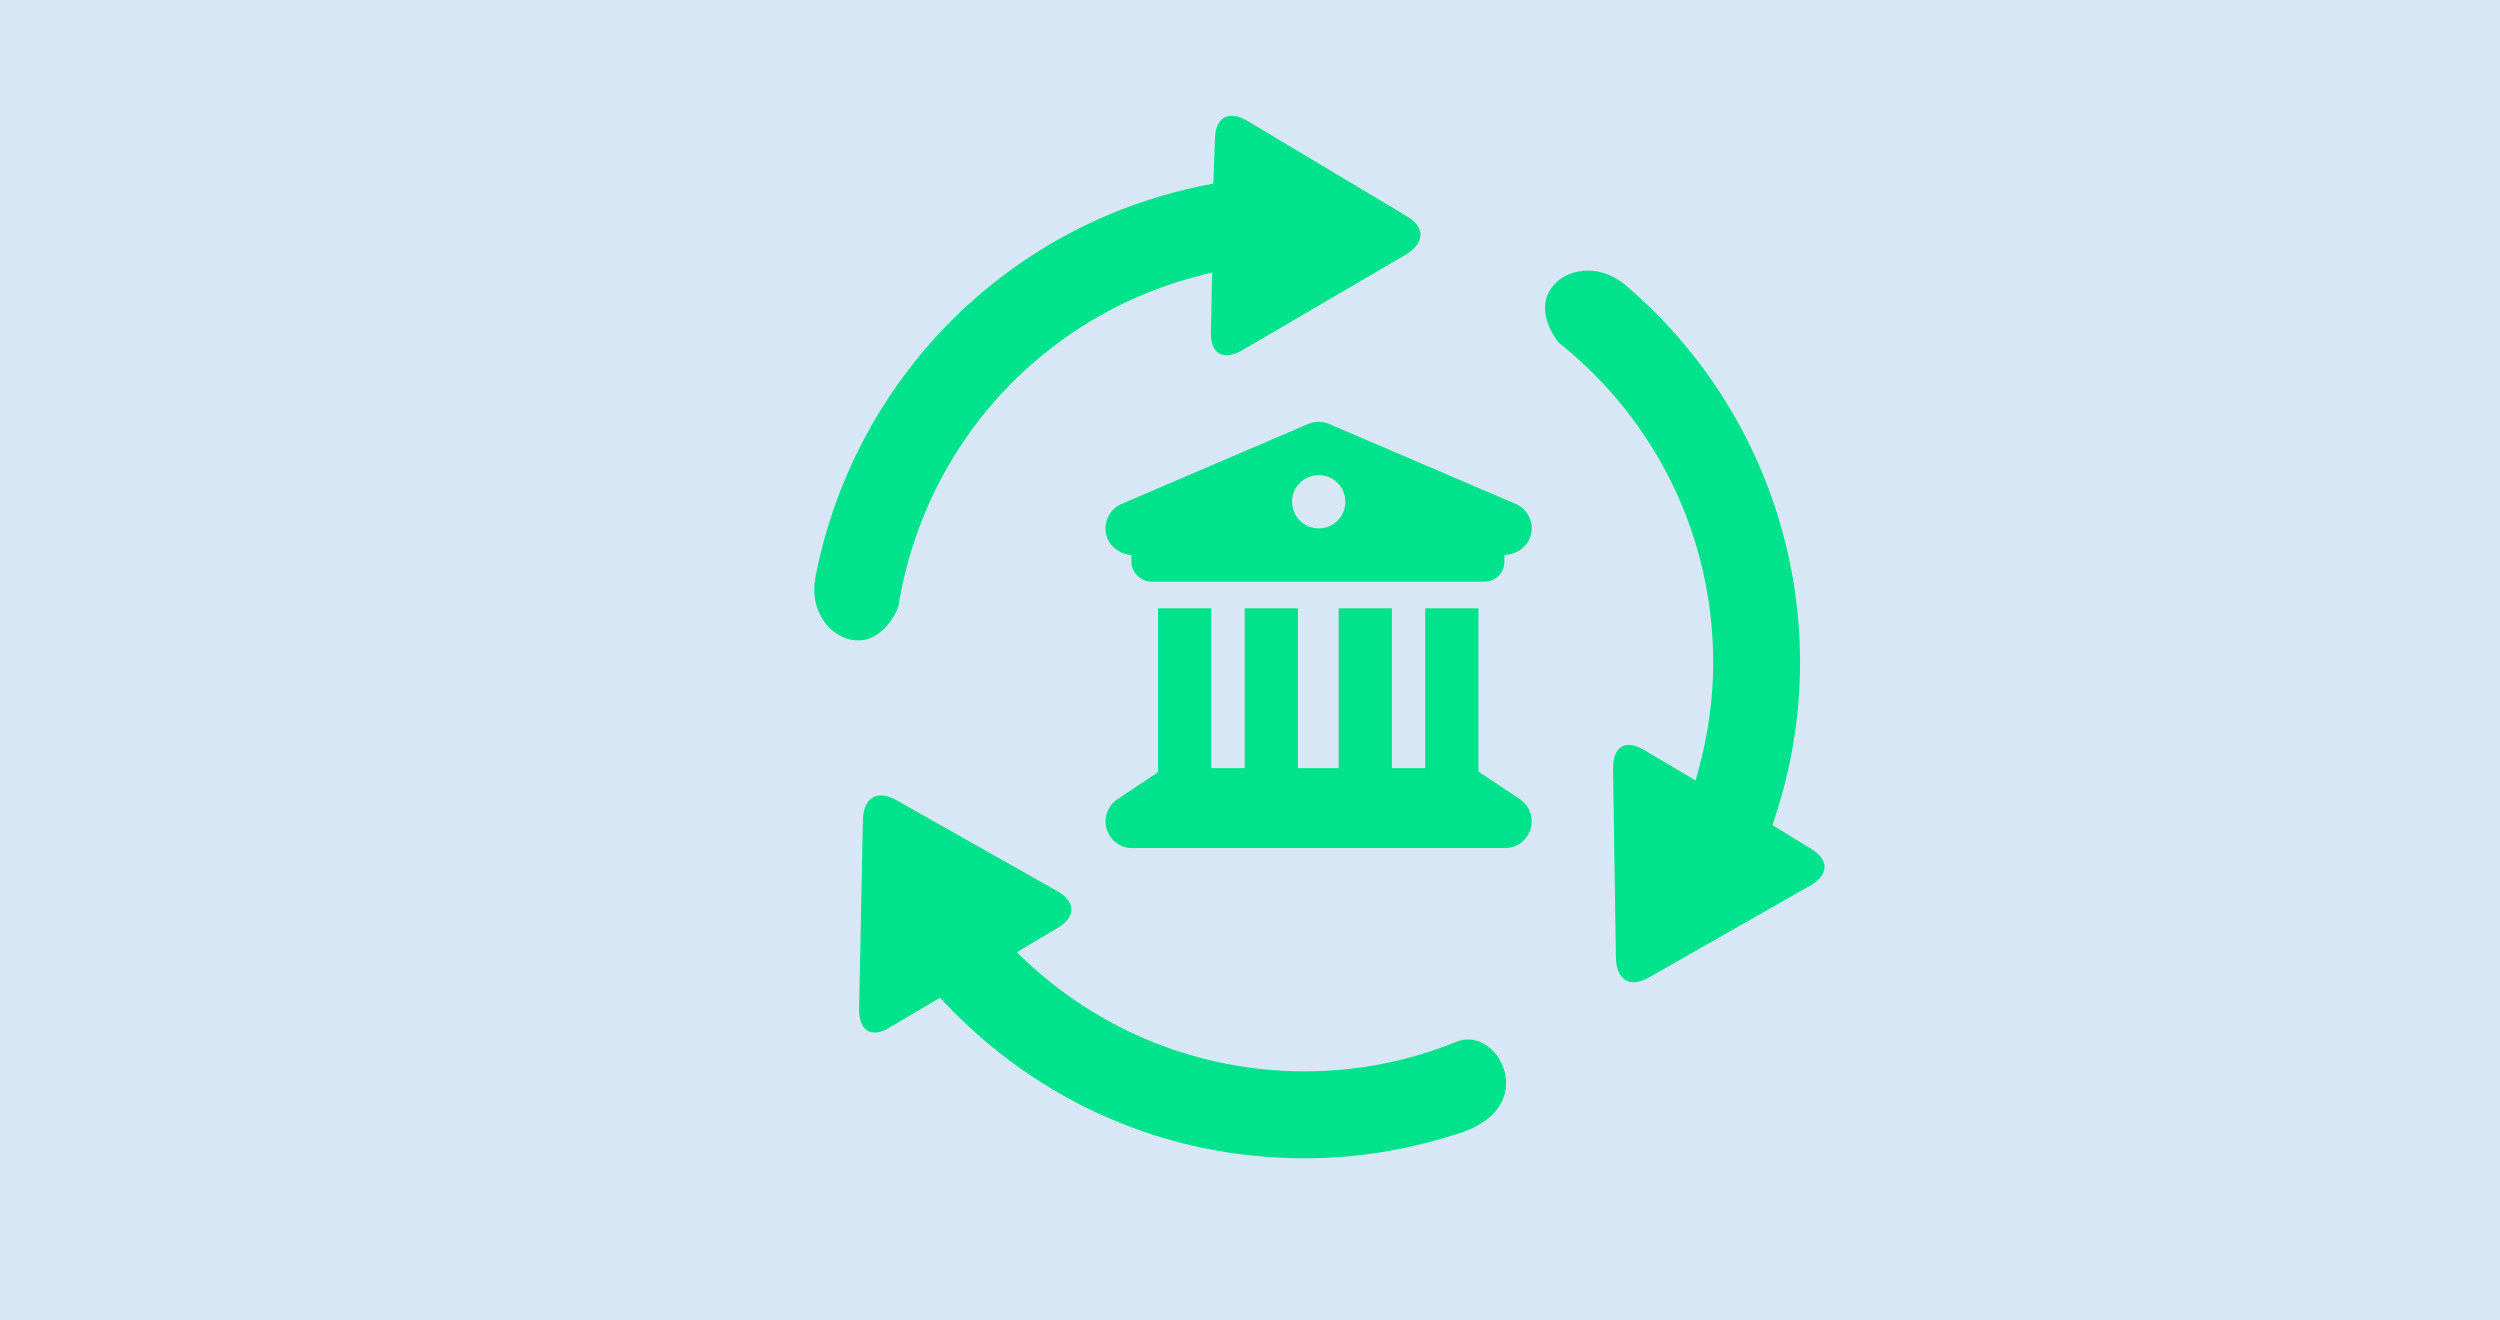 <?xml version="1.0" encoding="UTF-8"?>
<svg xmlns="http://www.w3.org/2000/svg" version="1.1" viewBox="0 0 500 264">
  <!-- Generator: Adobe Illustrator 30.0.0, SVG Export Plug-In . SVG Version: 2.1.1 Build 123)  -->
  <defs>
    <style>
      .st0 {
        fill: #adcde0;
      }

      .st1 {
        opacity: .3;
      }

      .st1, .st2 {
        fill: #fcdd41;
      }

      .st3 {
        fill: #afa9ac;
      }

      .st4 {
        fill: #0f343d;
      }

      .st5 {
        fill: #f0b644;
      }

      .st6 {
        fill: #f6d4c0;
      }

      .st7 {
        fill: #d7e7f5;
      }

      .st8 {
        fill: #ccc;
      }

      .st9 {
        fill: #f4ca44;
      }

      .st10 {
        fill: #bcc1b5;
      }

      .st11 {
        fill: #00e38c;
      }

      .st12 {
        fill: #eea443;
      }

      .st13 {
        fill: #fff;
      }

      .st14 {
        fill: #032a36;
      }

      .st15 {
        fill: #223454;
      }

      .st16 {
        fill: #314572;
      }

      .st17 {
        opacity: .3;
      }

      .st18 {
        fill: #ea9403;
      }

      .st19 {
        fill: #f2f2f2;
      }

      .st20 {
        fill: #d6d5d8;
      }

      .st21 {
        fill: #e69200;
      }

      .st22 {
        fill: #284c7d;
      }

      .st23 {
        fill: #c7d0dd;
      }

      .st24 {
        fill: #ffd237;
      }

      .st25 {
        fill: #191919;
      }

      .st26 {
        display: none;
      }

      .st27 {
        fill: #f7ddce;
      }
    </style>
  </defs>
  <g id="Ebene_3">
    <rect class="st7" width="500" height="264"/>
  </g>
  <g id="Ebene_4">
    <path class="st11" d="M261.64,84.8c1.33-.57,2.86-.57,4.19,0l37.29,15.98c2.33,1,3.63,3.5,3.11,5.96-.5,2.48-2.68,4.11-5.36,4.26v1.33c0,2.21-1.63,4-4,4h-66.59c-2.06,0-4-1.78-4-4v-1.33c-2.38-.15-4.56-1.78-5.07-4.26-.51-2.46.8-4.96,3.12-5.96l37.29-15.98ZM263.74,105.68c2.95,0,5.33-2.38,5.33-5.33s-2.38-5.33-5.33-5.33-5.33,2.39-5.33,5.33,2.38,5.33,5.33,5.33ZM242.28,153.62h6.66v-31.96h10.65v31.96h8.14v-31.96h10.65v31.96h6.66v-31.96h10.65v32.68c.1.05.2-.03.3.18l7.99,5.33c1.95,1.3,2.81,3.73,2.13,5.98s-2.75,3.78-5.09,3.78h-74.73c-2.2,0-4.27-1.53-4.95-3.78-.68-2.25.19-4.68,2.14-5.98l7.99-5.33c.09-.22.19-.13.14-.18v-32.68h10.65v31.96Z"/>
    <g>
      <path class="st11" d="M177.93,205.49l10.07-5.95.75.8c19,20.19,44.62,31.32,72.13,31.32,10.01,0,19.98-1.55,29.64-4.6l.06-.02c5.85-1.56,9.55-4.61,10.44-8.58.71-3.16-.52-6.72-3.04-8.86-2.02-1.7-4.48-2.15-6.75-1.22h0c-9.67,3.91-19.88,5.89-30.34,5.89-20.98,0-40.95-8.02-56.24-22.58l-1.3-1.24,8.15-4.85c1.81-1.06,2.79-2.38,2.78-3.72-.01-1.34-1.02-2.64-2.84-3.66l-32.19-18.2c-1.81-1.02-3.48-1.21-4.68-.52-1.24.7-1.94,2.28-1.99,4.45l-.76,37.85c-.04,2.11.58,3.7,1.69,4.35,1.09.64,2.67.41,4.44-.64Z"/>
      <path class="st11" d="M325.16,196.05c1.17.67,2.79.48,4.57-.53l32.34-18.42c1.82-1.03,2.83-2.34,2.84-3.68.01-1.33-.97-2.65-2.76-3.7l-7.66-4.7.34-1.03c3.44-10.27,5.18-20.86,5.18-31.48,0-28.89-12.58-56.28-34.51-75.14-5.03-4.53-11.06-3.85-14.21-.91-3.8,3.55-2.29,8.52.42,12.04,19.66,15.64,30.93,38.98,30.93,64.04,0,7.17-1.02,14.51-3.04,21.83l-.48,1.72-10.37-6.14c-1.09-.64-2.1-.97-2.98-.97-.53,0-1.01.12-1.43.36-1.14.66-1.77,2.28-1.73,4.44l.57,37.76c.04,2.17.76,3.82,1.98,4.51Z"/>
      <path class="st11" d="M284.11,46.99c0-1.35-.96-2.67-2.71-3.72l-31.94-19.1c-1.79-1.07-3.43-1.31-4.6-.66-1.16.64-1.83,2.15-1.87,4.23l-.32,8.98-1.07.21c-10.63,2.06-20.71,5.75-29.96,10.97-25.15,14.21-42.81,38.63-48.45,67-1.47,6.61,2.09,11.53,6.19,12.82,4.95,1.56,8.54-2.2,10.27-6.29,3.95-24.81,18.73-46.1,40.55-58.42,6.24-3.53,13.14-6.25,20.5-8.08l1.73-.43-.25,12.05c-.02,1.26.19,2.3.62,3.07.26.46.6.82,1.01,1.06,1.14.66,2.85.42,4.72-.68l32.6-19.06c1.87-1.1,2.95-2.54,2.96-3.94Z"/>
    </g>
  </g>
  <g id="Ebene_1">
    <path class="st7" d="M-257.26,224.45c22.92,42.28,15.8,172.87-105.4,175.82-34.77.84-76.62-27.61-104.62-17.87-28,9.75-38.84,38.29-93.63,34.77-54.79-3.51-71.81-48.23-63.62-83.58,8.19-35.35-24.16-43.07-24.58-72.47-.39-26.89,39.37-36.83,55.92-59.59,16.55-22.77,20.04-64.39,61.92-68.98,46.66-5.12,50.21,49.63,112.03,35.35,68.32-15.78,133.06,3.22,161.96,56.55h.02Z"/>
    <g>
      <rect class="st16" x="-479.8" y="147.76" width="129.3" height="214.05" rx="-110.6" ry="-110.6" transform="translate(-2.46 -3.97) rotate(-.55)"/>
      <rect class="st5" x="-471.82" y="161.74" width="111.83" height="28.83" rx="-124.08" ry="-124.08" transform="translate(-1.71 -3.98) rotate(-.55)"/>
      <rect class="st5" x="-471.45" y="211.06" width="29.57" height="7.86" rx="-206.16" ry="-206.16" transform="translate(-2.08 -4.37) rotate(-.55)"/>
      <rect class="st10" x="-471.23" y="228.43" width="25.41" height="19.02" rx="-210.21" ry="-210.21" transform="translate(-2.31 -4.39) rotate(-.55)"/>
      <rect class="st19" x="-471.25" y="226.92" width="25.41" height="19.02" rx="-210.21" ry="-210.21" transform="translate(-2.29 -4.39) rotate(-.55)"/>
      <rect class="st10" x="-442.27" y="228.15" width="25.41" height="19.02" rx="-195.72" ry="-195.72" transform="translate(-2.3 -4.11) rotate(-.55)"/>
      <rect class="st19" x="-442.28" y="226.64" width="25.41" height="19.02" rx="-195.73" ry="-195.73" transform="translate(-2.29 -4.11) rotate(-.55)"/>
      <rect class="st10" x="-413.78" y="227.87" width="25.41" height="19.02" rx="-181.48" ry="-181.48" transform="translate(-2.3 -3.84) rotate(-.55)"/>
      <rect class="st19" x="-413.79" y="226.36" width="25.41" height="19.02" rx="-181.48" ry="-181.48" transform="translate(-2.28 -3.84) rotate(-.55)"/>
      <rect class="st10" x="-384.81" y="227.6" width="25.41" height="19.02" rx="-166.99" ry="-166.99" transform="translate(-2.29 -3.56) rotate(-.55)"/>
      <rect class="st19" x="-384.83" y="226.09" width="25.41" height="19.02" rx="-167.01" ry="-167.01" transform="translate(-2.28 -3.56) rotate(-.55)"/>
      <rect class="st10" x="-470.98" y="254.23" width="25.41" height="19.02" rx="-210.08" ry="-210.08" transform="translate(-2.55 -4.39) rotate(-.55)"/>
      <rect class="st19" x="-471" y="252.73" width="25.41" height="19.02" rx="-210.09" ry="-210.09" transform="translate(-2.54 -4.39) rotate(-.55)"/>
      <rect class="st10" x="-442.02" y="253.96" width="25.41" height="19.02" rx="-195.6" ry="-195.6" transform="translate(-2.55 -4.11) rotate(-.55)"/>
      <rect class="st19" x="-442.03" y="252.45" width="25.41" height="19.02" rx="-195.61" ry="-195.61" transform="translate(-2.53 -4.11) rotate(-.55)"/>
      <rect class="st10" x="-413.53" y="253.69" width="25.41" height="19.02" rx="-181.36" ry="-181.36" transform="translate(-2.54 -3.84) rotate(-.55)"/>
      <rect class="st19" x="-413.54" y="252.18" width="25.41" height="19.02" rx="-181.36" ry="-181.36" transform="translate(-2.53 -3.84) rotate(-.55)"/>
      <rect class="st10" x="-384.57" y="253.4" width="25.41" height="19.02" rx="-166.87" ry="-166.87" transform="translate(-2.54 -3.56) rotate(-.55)"/>
      <rect class="st19" x="-384.58" y="251.89" width="25.41" height="19.02" rx="-166.88" ry="-166.88" transform="translate(-2.53 -3.56) rotate(-.55)"/>
      <rect class="st10" x="-470.74" y="280.04" width="25.41" height="19.02" rx="-209.96" ry="-209.96" transform="translate(-2.8 -4.38) rotate(-.55)"/>
      <rect class="st19" x="-470.75" y="278.54" width="25.41" height="19.02" rx="-209.97" ry="-209.97" transform="translate(-2.79 -4.38) rotate(-.55)"/>
      <rect class="st10" x="-441.77" y="279.77" width="25.41" height="19.02" rx="-195.48" ry="-195.48" transform="translate(-2.8 -4.11) rotate(-.55)"/>
      <rect class="st19" x="-441.79" y="278.26" width="25.41" height="19.02" rx="-195.48" ry="-195.48" transform="translate(-2.78 -4.11) rotate(-.55)"/>
      <rect class="st10" x="-413.28" y="279.5" width="25.41" height="19.02" rx="-181.23" ry="-181.23" transform="translate(-2.79 -3.83) rotate(-.55)"/>
      <rect class="st19" x="-413.3" y="277.99" width="25.41" height="19.02" rx="-181.24" ry="-181.24" transform="translate(-2.78 -3.83) rotate(-.55)"/>
      <rect class="st10" x="-384.32" y="279.22" width="25.41" height="19.02" rx="-166.75" ry="-166.75" transform="translate(-2.79 -3.55) rotate(-.55)"/>
      <rect class="st19" x="-384.32" y="277.71" width="25.41" height="19.02" rx="-166.75" ry="-166.75" transform="translate(-2.77 -3.55) rotate(-.55)"/>
      <rect class="st10" x="-470.49" y="305.86" width="25.41" height="19.02" rx="-209.84" ry="-209.84" transform="translate(-3.05 -4.38) rotate(-.55)"/>
      <rect class="st19" x="-470.5" y="304.36" width="25.41" height="19.02" rx="-209.84" ry="-209.84" transform="translate(-3.03 -4.38) rotate(-.55)"/>
      <rect class="st10" x="-441.52" y="305.58" width="25.41" height="19.02" rx="-195.35" ry="-195.35" transform="translate(-3.04 -4.1) rotate(-.55)"/>
      <rect class="st19" x="-441.54" y="304.07" width="25.41" height="19.02" rx="-195.36" ry="-195.36" transform="translate(-3.03 -4.1) rotate(-.55)"/>
      <rect class="st10" x="-413.04" y="305.3" width="25.41" height="19.02" rx="-181.11" ry="-181.11" transform="translate(-3.04 -3.83) rotate(-.55)"/>
      <rect class="st19" x="-413.04" y="303.79" width="25.41" height="19.02" rx="-181.11" ry="-181.11" transform="translate(-3.03 -3.83) rotate(-.55)"/>
      <rect class="st10" x="-384.06" y="305.03" width="25.41" height="19.02" rx="-166.62" ry="-166.62" transform="translate(-3.04 -3.55) rotate(-.55)"/>
      <rect class="st19" x="-384.09" y="303.52" width="25.41" height="19.02" rx="-166.63" ry="-166.63" transform="translate(-3.02 -3.55) rotate(-.55)"/>
      <path class="st12" d="M-366.08,187.37l-98.89.95c-3.56.03-6.49-2.85-6.53-6.4l.03,3.1c.03,3.56,2.97,6.44,6.53,6.4l98.89-.95c3.56-.03,6.44-2.97,6.4-6.53l-.03-3.1c.03,3.56-2.85,6.49-6.4,6.53Z"/>
      <path d="M-461.24,232.47l6-.06v1.38l-3.66,6.99-2.07.02,3.66-6.78-3.92.04-.02-1.58h.01Z"/>
      <path d="M-429.59,240.62c-1.84.02-3.22-.92-3.24-2.39,0-1.02.45-1.62,1.33-2.04-.65-.39-1.07-.92-1.08-1.82,0-1.29,1.14-2.31,2.91-2.33,1.76-.02,2.94.98,2.95,2.27,0,.9-.4,1.44-1.04,1.84.85.43,1.35.96,1.36,1.96,0,1.56-1.35,2.48-3.19,2.49v.02ZM-429.65,233.56c-.75,0-1.19.46-1.18.99,0,.6.47,1.03,1.2,1.02.73,0,1.19-.44,1.18-1.04,0-.52-.45-.98-1.2-.98h0ZM-429.62,237.03c-.83,0-1.44.39-1.43,1.05,0,.6.55,1.04,1.45,1.03s1.44-.47,1.43-1.06c0-.65-.62-1.03-1.45-1.02Z"/>
      <path d="M-401.13,240.37c-1.21.01-2.04-.39-2.75-.96l.95-1.4c.61.48,1.13.7,1.83.7,1.02,0,1.56-.79,1.67-1.91-.4.35-.96.58-1.68.59-1.81.02-2.99-.97-3-2.67-.02-1.69,1.27-2.94,3.15-2.96,1.12-.01,1.78.26,2.41.88.6.59,1,1.49,1.02,3.14.03,2.71-1.23,4.57-3.6,4.59h0ZM-400.89,233.32c-.9,0-1.41.54-1.4,1.29,0,.75.56,1.26,1.46,1.25.9,0,1.42-.54,1.42-1.26s-.56-1.28-1.48-1.27h0Z"/>
      <path d="M-456.09,258.17l.05,5.11h1.12v1.48s-1.11,0-1.11,0l.02,1.81-1.75.02-.02-1.8-4.07.04-.31-1.29,4.52-5.34h1.55v-.03ZM-457.82,260.69l-2.19,2.62,2.21-.02-.02-2.59h0Z"/>
      <path d="M-432.22,258l5.12-.05.02,1.61-3.55.03-.08,1.44c.33-.09.63-.15,1.09-.15,1.64-.02,2.92.76,2.94,2.65.02,1.77-1.22,2.9-3.14,2.92-1.33,0-2.31-.45-3.13-1.22l1.09-1.33c.64.57,1.26.89,2,.89.86,0,1.39-.43,1.38-1.18,0-.73-.59-1.14-1.49-1.13-.52,0-1,.15-1.39.32l-1.07-.69.2-4.11h.01Z"/>
      <path d="M-398.96,259.87c-.55-.41-.99-.66-1.71-.65-1.04,0-1.55.85-1.66,1.94.41-.28.9-.54,1.72-.55,1.65-.02,2.94.89,2.95,2.64.02,1.71-1.34,2.91-3.15,2.92-1.08,0-1.82-.29-2.41-.87-.61-.6-1-1.49-1.02-3.16-.02-2.58,1.12-4.57,3.61-4.59,1.13,0,1.87.32,2.62.89l-.95,1.43h0ZM-400.94,262.14c-.9,0-1.42.51-1.42,1.23s.56,1.24,1.46,1.24,1.42-.53,1.42-1.25-.56-1.22-1.46-1.21h0Z"/>
      <path d="M-375.51,259.55l1.18-1.21,2.08,2.04,2.05-2.09,1.17,1.15-2.05,2.09,2.08,2.04-1.18,1.21-2.08-2.04-2.05,2.09-1.17-1.15,2.05-2.09-2.08-2.04Z"/>
      <path d="M-457.8,283.85h1.25l.08,8.38-1.81.02-.06-6.53-1.45.37-.4-1.5,2.39-.74h0Z"/>
      <path d="M-430.98,286.3l-1.3-1.02c.81-1.13,1.6-1.74,3.09-1.76,1.77-.02,2.88,1,2.89,2.56,0,1.39-.69,2.1-2.16,3.26l-1.35,1.06,3.63-.03.02,1.58-6.17.06v-1.45l2.74-2.3c1.03-.87,1.43-1.32,1.42-2.01,0-.7-.47-1.08-1.13-1.07-.64,0-1.08.37-1.69,1.14v-.02Z"/>
      <path d="M-403.21,284.96v-1.57l5.62-.05v1.38l-2.07,2.03c1.14.18,2.25.76,2.26,2.32.02,1.58-1.12,2.75-2.97,2.77-1.5,0-2.54-.57-3.26-1.41l1.25-1.21c.58.64,1.18.99,2.02.98.69,0,1.17-.4,1.17-1.03,0-.69-.59-1.07-1.64-1.06h-.76l-.3-1.16,1.97-2.02-3.27.03h-.02Z"/>
      <path d="M-373.56,288.62l-.02-1.74,3.67-.04.02,1.74-3.67.04Z"/>
      <path d="M-458.17,318.79c-2.23.02-3.71-1.83-3.73-4.26-.02-2.43,1.45-4.34,3.67-4.36,2.23-.02,3.71,1.83,3.73,4.26.02,2.43-1.45,4.33-3.67,4.36ZM-458.24,311.82c-1.11,0-1.8,1.12-1.78,2.66,0,1.54.75,2.66,1.86,2.65,1.11,0,1.8-1.14,1.78-2.66,0-1.52-.75-2.66-1.86-2.65Z"/>
      <path d="M-430.43,318.38l-.02-1.9,1.93-.02.02,1.9-1.93.02Z"/>
      <path d="M-401.58,310.95l1.69-.02.02,2.14,2.15-.02.02,1.64-2.15.02.02,2.14-1.69.02-.02-2.14-2.15.02-.02-1.64,2.15-.02-.02-2.14Z"/>
      <path d="M-369.21,311.24l.02,1.64-5.64.05-.02-1.64,5.64-.05ZM-369.18,314.33l.02,1.64-5.64.05-.02-1.64,5.64-.05Z"/>
      <path class="st13" d="M-379.54,171.53c0-1.48.45-2.62,1.34-3.43.84-.8,1.84-1.2,3.02-1.21,1.21,0,2.24.37,3.09,1.16.87.79,1.32,1.93,1.37,3.41l.07,7.07c-.01,1.47-.45,2.61-1.3,3.42-.84.8-1.86,1.21-3.07,1.24-1.17,0-2.19-.4-3.04-1.18-.91-.79-1.38-1.92-1.41-3.39l-.07-7.09h0ZM-372.94,171.61c-.06-1.61-.8-2.42-2.22-2.44-1.43.04-2.15.87-2.16,2.48l.07,6.81c.04,1.62.78,2.44,2.21,2.44,1.42-.03,2.14-.85,2.17-2.48l-.07-6.81Z"/>
      <path d="M-369.06,235.01v1.38l-7.18.07v-1.38l7.18-.07Z"/>
      <path d="M-373.64,233.56l-.02-1.9,1.93-.02.02,1.9-1.93.02Z"/>
      <path d="M-373.57,239.97l-.02-1.9,1.93-.02.02,1.9-1.93.02Z"/>
      <rect class="st14" x="-480.33" y="199.42" width="129.3" height="3" transform="translate(-2.31 -4.7) rotate(-.65)"/>
    </g>
    <ellipse class="st21" cx="-510.08" cy="390.83" rx="65.67" ry="12.55"/>
    <rect class="st21" x="-575.75" y="378.29" width="131.34" height="12.55"/>
    <ellipse class="st9" cx="-510.08" cy="378.29" rx="65.67" ry="12.55"/>
    <ellipse class="st18" cx="-510.08" cy="378.21" rx="52.54" ry="8.4"/>
    <ellipse class="st24" cx="-510.08" cy="378.71" rx="50.83" ry="7.46"/>
    <ellipse class="st21" cx="-517.96" cy="372.01" rx="65.67" ry="12.55"/>
    <rect class="st21" x="-583.63" y="359.46" width="131.34" height="12.55"/>
    <ellipse class="st9" cx="-517.96" cy="359.46" rx="65.67" ry="12.55"/>
    <ellipse class="st18" cx="-517.96" cy="359.39" rx="52.54" ry="8.4"/>
    <ellipse class="st24" cx="-517.96" cy="359.88" rx="50.83" ry="7.46"/>
    <ellipse class="st21" cx="-507.46" cy="358.7" rx="65.67" ry="12.55"/>
    <rect class="st21" x="-573.13" y="346.15" width="131.34" height="12.55"/>
    <ellipse class="st9" cx="-507.46" cy="346.15" rx="65.67" ry="12.55"/>
    <ellipse class="st18" cx="-507.46" cy="346.08" rx="52.54" ry="8.4"/>
    <ellipse class="st24" cx="-507.46" cy="346.57" rx="50.83" ry="7.46"/>
    <ellipse class="st21" cx="-517.96" cy="339.88" rx="65.67" ry="12.55"/>
    <rect class="st21" x="-583.63" y="327.33" width="131.34" height="12.55"/>
    <ellipse class="st9" cx="-517.96" cy="327.33" rx="65.67" ry="12.55"/>
    <ellipse class="st18" cx="-517.96" cy="327.26" rx="52.54" ry="8.4"/>
    <ellipse class="st24" cx="-517.96" cy="327.75" rx="50.83" ry="7.46"/>
    <ellipse class="st21" cx="-508.92" cy="324" rx="65.67" ry="12.55"/>
    <rect class="st21" x="-574.58" y="311.45" width="131.34" height="12.55"/>
    <ellipse class="st9" cx="-508.92" cy="311.45" rx="65.67" ry="12.55"/>
    <ellipse class="st18" cx="-508.92" cy="311.38" rx="52.54" ry="8.4"/>
    <ellipse class="st24" cx="-508.92" cy="311.87" rx="50.83" ry="7.46"/>
    <ellipse class="st21" cx="-512.59" cy="302.52" rx="65.67" ry="12.55"/>
    <rect class="st21" x="-578.26" y="289.97" width="131.34" height="12.55"/>
    <ellipse class="st9" cx="-512.59" cy="289.97" rx="65.67" ry="12.55"/>
    <ellipse class="st18" cx="-512.59" cy="289.9" rx="52.54" ry="8.4"/>
    <ellipse class="st24" cx="-512.59" cy="290.4" rx="50.83" ry="7.46"/>
    <ellipse class="st21" cx="-521.66" cy="284.56" rx="65.67" ry="12.55"/>
    <rect class="st21" x="-587.32" y="272.01" width="131.34" height="12.55"/>
    <ellipse class="st9" cx="-521.66" cy="272.01" rx="65.67" ry="12.55"/>
    <ellipse class="st18" cx="-521.66" cy="271.94" rx="52.54" ry="8.4"/>
    <ellipse class="st24" cx="-521.66" cy="272.43" rx="50.83" ry="7.46"/>
    <g class="st17">
      <path class="st2" d="M-452.41,339.35v-9c5.74-1.86,9.05-4.03,9.05-6.35v-12.55c0-1.93-2.28-3.75-6.35-5.39,1.73-1.12,2.67-2.31,2.67-3.54v-12.55c0-2.32-3.31-4.49-9.06-6.36v-11.61c0-6.93-29.4-12.55-65.67-12.55s-65.67,5.62-65.67,12.55v12.55c0,2.32,3.31,4.49,9.06,6.36v11.61c0,1.93,2.28,3.75,6.35,5.39-1.73,1.12-2.67,2.31-2.67,3.54v9.53c-5.74,1.86-9.05,4.03-9.05,6.35v12.55c0,2.51,3.87,4.84,10.5,6.8v5.98c-6.64,1.96-10.5,4.29-10.5,6.8v12.55c0,2.16,2.87,4.2,7.92,5.98-.01.1-.04.2-.04.3v12.55c0,6.93,29.4,12.55,65.67,12.55s65.67-5.62,65.67-12.55v-12.55c0-2.16-2.87-4.2-7.92-5.98,0-.1.04-.2.04-.3v-6.51c6.64-1.96,10.5-4.29,10.5-6.8v-12.55c0-2.51-3.87-4.84-10.5-6.8h0Z"/>
    </g>
    <ellipse class="st21" cx="-438.1" cy="409.03" rx="52.57" ry="10.04"/>
    <rect class="st21" x="-490.67" y="398.98" width="105.13" height="10.04"/>
    <ellipse class="st9" cx="-438.1" cy="398.98" rx="52.57" ry="10.04"/>
    <ellipse class="st18" cx="-438.1" cy="398.93" rx="42.06" ry="6.72"/>
    <ellipse class="st24" cx="-438.1" cy="399.32" rx="40.68" ry="5.97"/>
    <ellipse class="st21" cx="-444.41" cy="393.96" rx="52.57" ry="10.04"/>
    <rect class="st21" x="-496.98" y="383.92" width="105.13" height="10.04"/>
    <ellipse class="st9" cx="-444.41" cy="383.92" rx="52.57" ry="10.04"/>
    <ellipse class="st18" cx="-444.41" cy="383.86" rx="42.06" ry="6.72"/>
    <ellipse class="st24" cx="-444.41" cy="384.26" rx="40.68" ry="5.97"/>
    <ellipse class="st21" cx="-436.01" cy="383.31" rx="52.57" ry="10.04"/>
    <rect class="st21" x="-488.57" y="373.26" width="105.13" height="10.04"/>
    <ellipse class="st9" cx="-436.01" cy="373.26" rx="52.57" ry="10.04"/>
    <ellipse class="st18" cx="-436.01" cy="373.21" rx="42.06" ry="6.72"/>
    <ellipse class="st24" cx="-436.01" cy="373.6" rx="40.68" ry="5.97"/>
    <ellipse class="st21" cx="-444.41" cy="368.24" rx="52.57" ry="10.04"/>
    <rect class="st21" x="-496.98" y="358.2" width="105.13" height="10.04"/>
    <ellipse class="st9" cx="-444.41" cy="358.2" rx="52.57" ry="10.04"/>
    <ellipse class="st18" cx="-444.41" cy="358.14" rx="42.06" ry="6.72"/>
    <ellipse class="st24" cx="-444.41" cy="358.53" rx="40.68" ry="5.97"/>
    <ellipse class="st21" cx="-437.17" cy="355.53" rx="52.57" ry="10.04"/>
    <rect class="st21" x="-489.74" y="345.48" width="105.13" height="10.04"/>
    <ellipse class="st9" cx="-437.17" cy="345.48" rx="52.57" ry="10.04"/>
    <ellipse class="st18" cx="-437.17" cy="345.43" rx="42.06" ry="6.72"/>
    <ellipse class="st24" cx="-437.17" cy="345.82" rx="40.68" ry="5.97"/>
    <g class="st17">
      <path class="st2" d="M-392.15,366.19v-7.2c4.6-1.49,7.24-3.23,7.24-5.09v-10.04c0-5.55-23.53-10.04-52.57-10.04s-52.57,4.5-52.57,10.04v7.63c-4.6,1.49-7.24,3.23-7.24,5.09v10.04c0,2.01,3.1,3.88,8.41,5.45v4.78c-5.31,1.57-8.41,3.44-8.41,5.45v10.04c0,1.73,2.3,3.36,6.34,4.79,0,.08-.03.16-.03.24v10.04c0,5.55,23.53,10.04,52.57,10.04s52.57-4.5,52.57-10.04v-10.04c0-1.73-2.3-3.36-6.34-4.79,0-.08.03-.16.03-.24v-5.21c5.31-1.57,8.41-3.44,8.41-5.45v-10.04c0-2.01-3.1-3.88-8.41-5.45h0Z"/>
    </g>
    <g class="st17">
      <path class="st23" d="M-588.7,270.36c-3.3,3.67,13.72,17.74,97.6,12.87,36.53-2.12,34.7-8.05,26.24-12.86-7.94-4.51-29.17-11.48-59.57-10.73-29.17.72-57.8,3.52-64.27,10.72Z"/>
    </g>
    <path class="st15" d="M-560.61,231.03s25.32,3.32,35.9,2.95,29.41-.56,29.41-.56c0,0,3,9.99-1.25,13.69-4.25,3.7-29.69,14.41-47.37,6.84-17.68-7.58-18.31-21.64-16.7-22.92h0Z"/>
    <path class="st16" d="M-537.57,260.24s21.46-14.78,29.23-19.82c6.76-4.38,19.74-14.92,25.84-6.05,6.1,8.87-2.22,16.82-9.05,21.44-5.96,4.02-31.69,15.09-36.59,19.4-3.14.18-9.94-9.61-9.42-14.97h0Z"/>
    <path class="st15" d="M-523.82,262.05c-2-2.41-3.18-5.32-4.51-8.14-5.2,3.56-9.24,6.34-9.24,6.34-.52,5.36,6.28,15.15,9.42,14.97,1.9-1.68,6.95-4.37,12.76-7.28-3.2-1.36-6.17-3.16-8.44-5.89h.01Z"/>
    <path class="st27" d="M-550.32,265.05s-5.08,5.39-6.19,7.4,3.1,3.03,3.1,3.03c0,0,15.94-1.75,20.56-4.7,4.62-2.96-1.07-7.3-4.74-7.3s-9.95-.65-12.72,1.57h0Z"/>
    <path class="st27" d="M-524.63,266.89s7.02,5.36,14.41,5.91,10.16,1.66,10.16,1.66c0,0-4.25-9.61-9.05-12.38s-14.04-4.07-15.52-2.96-1.11,4.25,0,7.76h0Z"/>
    <path class="st25" d="M-513.36,261.21s-2.02,10.51-.04,11.24c6.13,2.26,18.64,5.53,18.64,2.94s-2.03-9.98-10.53-13.67c-8.5-3.7-8.07-.51-8.07-.51h0Z"/>
    <path class="st25" d="M-556.69,264.56c-6.1,3.7-9.15,8.72-7.67,10.75s18.51-.79,21.92-1.53c2.66-.58-3.44-8.08-4.18-9.55,2.48-.95-3.97-3.36-10.07.33Z"/>
    <path class="st16" d="M-520.56,258.02s-11.09-7.69-22.43-14.59c-7.37-4.48-19.89-17.2-25.61-14.98-5.73,2.22-9.05,8.97-7.21,14.65,1.85,5.68,18.41,15.97,26.66,19.79,10.12,4.69,22.51,6.89,25.65,9.29,3.14,2.4,6.42-12.69,2.94-14.17h0Z"/>
    <path class="st11" d="M-502.99,189.92s-10.99-8.12-24.32-8.12-27.14,8.12-27.14,8.12c0,0-6.5,11.92-8.67,31.96s66.9,15.98,70.96,0-10.83-31.96-10.83-31.96ZM-549.84,221.6v-11.37l4.87,11.37h-4.87ZM-506.24,221.6h-4.87l4.87-11.37v11.37Z"/>
    <polygon class="st0" points="-509.23 243.27 -545.52 243.27 -552.02 215.92 -501.92 215.92 -509.23 243.27"/>
    <polygon class="st20" points="-553.92 232.3 -545.52 241.1 -545.52 243.27 -553.92 234.47 -553.92 232.3"/>
    <polygon class="st3" points="-546.33 240.29 -553.92 232.3 -548.09 232.3 -546.33 240.29"/>
    <rect class="st20" x="-545.52" y="241.17" width="36.43" height="2.1"/>
    <ellipse class="st13" cx="-527.24" cy="229.93" rx="3.79" ry="2.37"/>
    <polygon class="st20" points="-500.7 232.37 -509.09 241.17 -509.09 243.34 -500.7 234.54 -500.7 232.37"/>
    <polygon class="st3" points="-508.5 240.55 -500.7 232.37 -506.31 232.37 -508.5 240.55"/>
    <path class="st6" d="M-516.77,174.76s.73-1.22,2-1.31.44,3.9.07,5.43c-.37,1.52-1.82,2.1-2.33,1.23l.26-5.34h0Z"/>
    <path class="st27" d="M-516.62,165.09c-.18-4.21-6.17-3.34-10.35-3.78-4.18.43-10.16-.43-10.35,3.78-.18,4.25.4,16.48.75,19.6.35,3.09,6.31,8.67,9.59,9.02,3.28-.35,9.24-5.93,9.59-9.02.35-3.12.94-15.35.75-19.6h.02Z"/>
    <path class="st4" d="M-517.45,157.39c-2.75-2.09-7.07-2.25-9.52-2.15-2.45-.1-6.77.06-9.52,2.15-4.02,3.05-2.73,6.22-2.91,7.51s.42,8.22.79,9.42c.37,1.2,1.45.44,1.45.44,0,0-.06-6.26,2.43-6.9,2.49-.65,4.16,2.33,6.66,3.01.39.11.75.18,1.11.25.35-.06.72-.14,1.11-.25,2.49-.68,4.16-3.66,6.66-3.01,2.49.65,2.43,6.9,2.43,6.9,0,0,1.08.77,1.45-.44.37-1.2.97-8.13.79-9.42-.18-1.29,1.11-4.46-2.91-7.51h-.02Z"/>
    <path class="st6" d="M-537.16,174.76s-.73-1.22-2-1.31-.44,3.9-.07,5.43c.37,1.52,1.82,2.1,2.33,1.23l-.26-5.34h0Z"/>
  </g>
  <g id="Ebene_2" class="st26">
    <path class="st13" d="M337.88,242.03c0,1.03-.87,1.84-1.94,1.84h-167.99c-1.07,0-1.94-.82-1.94-1.84V21.97c0-1.01.87-1.84,1.94-1.84h167.99c1.07,0,1.94.83,1.94,1.84v220.05Z"/>
    <rect class="st8" x="189.7" y="40.41" width="45.03" height="5.52" transform="translate(-.33 1.66) rotate(-.45)"/>
    <rect class="st8" x="189.78" y="52.36" width="123.41" height="4.22" transform="translate(-.42 1.97) rotate(-.45)"/>
    <rect class="st8" x="189.78" y="75.17" width="123.41" height="4.22" transform="translate(-.6 1.97) rotate(-.45)"/>
    <rect class="st8" x="254.03" y="52.24" width="23.72" height="4.22" transform="translate(-.42 2.08) rotate(-.45)"/>
    <rect class="st8" x="282.04" y="51.99" width="31.16" height="4.22" transform="translate(-.41 2.33) rotate(-.45)"/>
    <rect class="st8" x="189.86" y="62.3" width="97.81" height="4.22" transform="translate(-.5 1.87) rotate(-.45)"/>
    <rect class="st8" x="250.76" y="62.03" width="46.11" height="4.22" transform="translate(-.49 2.14) rotate(-.45)"/>
    <rect class="st8" x="190.16" y="86.6" width="123.41" height="4.22" transform="translate(-.69 1.97) rotate(-.45)"/>
    <rect class="st8" x="190.24" y="98.83" width="97.81" height="4.22" transform="translate(-.78 1.87) rotate(-.45)"/>
    <rect class="st8" x="251.14" y="98.56" width="46.11" height="4.22" transform="translate(-.78 2.14) rotate(-.45)"/>
    <rect class="st8" x="190.45" y="137.51" width="45.03" height="5.52" transform="translate(-1.09 1.67) rotate(-.45)"/>
    <rect class="st8" x="190.45" y="218.51" width="45.03" height="3.84" transform="translate(-1.72 1.67) rotate(-.45)"/>
    <rect class="st8" x="190.54" y="149.45" width="123.41" height="4.22" transform="translate(-1.18 1.97) rotate(-.45)"/>
    <rect class="st8" x="190.54" y="111.8" width="123.41" height="4.22" transform="translate(-.88 1.97) rotate(-.45)"/>
    <rect class="st8" x="254.79" y="149.34" width="23.72" height="4.22" transform="translate(-1.17 2.09) rotate(-.45)"/>
    <rect class="st8" x="282.8" y="149.09" width="31.16" height="4.22" transform="translate(-1.17 2.34) rotate(-.45)"/>
    <rect class="st8" x="190.62" y="159.4" width="97.81" height="4.22" transform="translate(-1.25 1.88) rotate(-.45)"/>
    <rect class="st8" x="190.54" y="171.13" width="123.41" height="4.22" transform="translate(-1.35 1.98) rotate(-.45)"/>
    <rect class="st8" x="190.62" y="181.07" width="97.81" height="4.22" transform="translate(-1.42 1.88) rotate(-.45)"/>
    <rect class="st8" x="251.52" y="159.12" width="46.11" height="4.22" transform="translate(-1.25 2.15) rotate(-.45)"/>
    <rect class="st8" x="277.81" y="226.63" width="45.03" height="1.38" transform="translate(-1.77 2.35) rotate(-.45)"/>
    <rect class="st8" x="189.96" y="226.63" width="45.03" height="1.38" transform="translate(-1.77 1.67) rotate(-.45)"/>
    <path class="st11" d="M300.24,225.2c-8.98,0-16.28-7.3-16.28-16.28s7.3-16.28,16.28-16.28c1.95,0,3.85.34,5.66,1.01.78.29,1.18,1.16.89,1.94-.29.78-1.16,1.18-1.94.89-1.47-.55-3.02-.82-4.61-.82-7.31,0-13.26,5.95-13.26,13.26s5.95,13.26,13.26,13.26,13.26-5.95,13.26-13.26c0-1.06-.12-2.11-.37-3.12-.2-.81.3-1.63,1.12-1.83.81-.2,1.63.3,1.83,1.12.3,1.25.45,2.54.45,3.83,0,8.98-7.3,16.28-16.28,16.28Z"/>
    <path class="st11" d="M301.85,216.59s-2.13,1.78-4.02-1.02c-1.89-2.8-4.25-6.26-6.15-8.87s2.43-4.72,4.08-2.71c1.65,2.01,4.48,4.93,4.48,4.93,0,0,11.72-12.72,13.34-14.44,1.62-1.72,4.36-2.01,2.57.67l-14.3,21.44Z"/>
    <rect class="st22" x="136.5" y="109.83" width="75.16" height="124.42" rx="4.26" ry="4.26" transform="translate(-1.64 1.67) rotate(-.55)"/>
    <rect class="st10" x="141.48" y="156.71" width="14.77" height="11.06" rx="2.07" ry="2.07" transform="translate(-1.54 1.43) rotate(-.55)"/>
    <rect class="st19" x="141.47" y="155.84" width="14.77" height="11.06" rx="2.07" ry="2.07" transform="translate(-1.54 1.43) rotate(-.55)"/>
    <rect class="st10" x="158.32" y="156.55" width="14.77" height="11.06" rx="2.07" ry="2.07" transform="translate(-1.54 1.59) rotate(-.55)"/>
    <rect class="st19" x="158.31" y="155.68" width="14.77" height="11.06" rx="2.07" ry="2.07" transform="translate(-1.53 1.59) rotate(-.55)"/>
    <rect class="st10" x="174.88" y="156.39" width="14.77" height="11.06" rx="2.07" ry="2.07" transform="translate(-1.54 1.75) rotate(-.55)"/>
    <rect class="st19" x="174.87" y="155.52" width="14.77" height="11.06" rx="2.07" ry="2.07" transform="translate(-1.53 1.75) rotate(-.55)"/>
    <rect class="st10" x="191.71" y="156.23" width="14.77" height="11.06" rx="2.07" ry="2.07" transform="translate(-1.54 1.91) rotate(-.55)"/>
    <rect class="st19" x="191.7" y="155.36" width="14.77" height="11.06" rx="2.07" ry="2.07" transform="translate(-1.53 1.91) rotate(-.55)"/>
    <rect class="st10" x="141.62" y="171.72" width="14.77" height="11.06" rx="2.07" ry="2.07" transform="translate(-1.69 1.43) rotate(-.55)"/>
    <rect class="st19" x="141.62" y="170.84" width="14.77" height="11.06" rx="2.07" ry="2.07" transform="translate(-1.68 1.43) rotate(-.55)"/>
    <rect class="st10" x="158.46" y="171.56" width="14.77" height="11.06" rx="2.07" ry="2.07" transform="translate(-1.68 1.59) rotate(-.55)"/>
    <rect class="st19" x="158.45" y="170.68" width="14.77" height="11.06" rx="2.07" ry="2.07" transform="translate(-1.68 1.59) rotate(-.55)"/>
    <rect class="st10" x="175.02" y="171.4" width="14.77" height="11.06" rx="2.07" ry="2.07" transform="translate(-1.68 1.75) rotate(-.55)"/>
    <rect class="st19" x="175.01" y="170.52" width="14.77" height="11.06" rx="2.07" ry="2.07" transform="translate(-1.67 1.75) rotate(-.55)"/>
    <rect class="st10" x="191.86" y="171.24" width="14.77" height="11.06" rx="2.07" ry="2.07" transform="translate(-1.68 1.91) rotate(-.55)"/>
    <rect class="st19" x="191.85" y="170.36" width="14.77" height="11.06" rx="2.07" ry="2.07" transform="translate(-1.67 1.91) rotate(-.55)"/>
    <rect class="st10" x="141.77" y="186.72" width="14.77" height="11.06" rx="2.07" ry="2.07" transform="translate(-1.83 1.43) rotate(-.55)"/>
    <rect class="st19" x="141.76" y="185.84" width="14.77" height="11.06" rx="2.07" ry="2.07" transform="translate(-1.82 1.43) rotate(-.55)"/>
    <rect class="st10" x="158.6" y="186.56" width="14.77" height="11.06" rx="2.07" ry="2.07" transform="translate(-1.83 1.59) rotate(-.55)"/>
    <rect class="st19" x="158.59" y="185.68" width="14.77" height="11.06" rx="2.07" ry="2.07" transform="translate(-1.82 1.59) rotate(-.55)"/>
    <rect class="st10" x="175.16" y="186.4" width="14.77" height="11.06" rx="2.07" ry="2.07" transform="translate(-1.83 1.75) rotate(-.55)"/>
    <rect class="st19" x="175.15" y="185.53" width="14.77" height="11.06" rx="2.07" ry="2.07" transform="translate(-1.82 1.75) rotate(-.55)"/>
    <rect class="st10" x="192" y="186.24" width="14.77" height="11.06" rx="2.07" ry="2.07" transform="translate(-1.82 1.91) rotate(-.55)"/>
    <rect class="st19" x="191.99" y="185.36" width="14.77" height="11.06" rx="2.07" ry="2.07" transform="translate(-1.82 1.91) rotate(-.55)"/>
    <rect class="st10" x="141.91" y="201.72" width="14.77" height="11.06" rx="2.07" ry="2.07" transform="translate(-1.97 1.44) rotate(-.55)"/>
    <rect class="st19" x="141.9" y="200.85" width="14.77" height="11.06" rx="2.07" ry="2.07" transform="translate(-1.97 1.44) rotate(-.55)"/>
    <rect class="st10" x="158.75" y="201.56" width="14.77" height="11.06" rx="2.07" ry="2.07" transform="translate(-1.97 1.6) rotate(-.55)"/>
    <rect class="st19" x="158.74" y="200.69" width="14.77" height="11.06" rx="2.07" ry="2.07" transform="translate(-1.96 1.6) rotate(-.55)"/>
    <rect class="st10" x="175.31" y="201.4" width="14.77" height="11.06" rx="2.07" ry="2.07" transform="translate(-1.97 1.76) rotate(-.55)"/>
    <rect class="st19" x="175.3" y="200.53" width="14.77" height="11.06" rx="2.07" ry="2.07" transform="translate(-1.96 1.76) rotate(-.55)"/>
    <rect class="st10" x="192.14" y="201.24" width="14.77" height="11.06" rx="2.07" ry="2.07" transform="translate(-1.97 1.92) rotate(-.55)"/>
    <rect class="st19" x="192.13" y="200.37" width="14.77" height="11.06" rx="2.07" ry="2.07" transform="translate(-1.96 1.92) rotate(-.55)"/>
    <path d="M147.3,159.06l3.49-.03v.8s-2.13,4.06-2.13,4.06h-1.2s2.13-3.93,2.13-3.93l-2.28.02v-.92Z"/>
    <path d="M165.69,163.8c-1.07.01-1.87-.54-1.88-1.39,0-.6.26-.94.77-1.18-.38-.22-.62-.53-.63-1.06,0-.75.67-1.34,1.69-1.35s1.71.57,1.71,1.32c0,.53-.23.84-.61,1.07.49.25.79.56.79,1.14,0,.91-.78,1.44-1.85,1.45ZM165.65,159.69c-.44,0-.69.27-.69.57,0,.35.28.6.7.6.42,0,.69-.26.69-.6,0-.3-.26-.57-.7-.57ZM165.67,161.71c-.48,0-.84.23-.83.61,0,.35.32.61.84.6s.83-.27.83-.62c0-.38-.36-.6-.84-.59Z"/>
    <path d="M182.23,163.65c-.71,0-1.19-.22-1.6-.56l.55-.81c.36.28.65.41,1.06.4.6,0,.91-.46.97-1.11-.23.2-.56.34-.98.34-1.05.01-1.74-.56-1.74-1.55,0-.98.74-1.71,1.83-1.72.65,0,1.03.15,1.4.51.35.34.58.87.59,1.83.02,1.58-.71,2.66-2.09,2.67ZM182.37,159.56c-.53,0-.82.31-.82.75,0,.44.33.73.85.73s.83-.31.82-.73c0-.44-.33-.74-.86-.74Z"/>
    <path d="M150.29,174l.03,2.97h.65s0,.86,0,.86h-.65s0,1.05,0,1.05h-1.02s0-1.04,0-1.04l-2.37.02-.18-.75,2.63-3.1h.9ZM149.28,175.47l-1.27,1.52h1.29s-.01-1.52-.01-1.52Z"/>
    <path d="M164.16,173.9l2.98-.03v.93s-2.05.02-2.05.02l-.05.84c.19-.05.37-.09.64-.09.95,0,1.7.44,1.71,1.54,0,1.03-.71,1.69-1.82,1.7-.77,0-1.34-.26-1.82-.71l.64-.77c.37.33.73.52,1.16.51.5,0,.81-.25.8-.69,0-.42-.35-.66-.86-.66-.3,0-.58.09-.81.19l-.62-.4.12-2.39Z"/>
    <path d="M183.49,174.99c-.32-.24-.58-.38-.99-.38-.6,0-.9.49-.96,1.13.24-.16.52-.32,1-.32.96,0,1.71.52,1.72,1.53,0,1-.78,1.69-1.83,1.7-.63,0-1.06-.17-1.4-.51-.36-.35-.58-.87-.59-1.83-.01-1.5.65-2.66,2.1-2.67.66,0,1.09.18,1.52.52l-.55.83ZM182.34,176.31c-.53,0-.83.3-.82.71,0,.42.33.72.85.72.53,0,.83-.31.82-.73,0-.42-.33-.71-.85-.7Z"/>
    <path d="M197.13,174.8l.69-.7,1.21,1.19,1.19-1.22.68.67-1.19,1.22,1.21,1.19-.69.7-1.21-1.19-1.19,1.22-.68-.67,1.19-1.22-1.21-1.19Z"/>
    <path d="M149.29,188.93h.73s.05,4.87.05,4.87h-1.05s-.04-3.79-.04-3.79l-.84.22-.23-.87,1.39-.43Z"/>
    <path d="M164.88,190.35l-.75-.59c.47-.65.93-1.01,1.8-1.02,1.03,0,1.67.58,1.68,1.49,0,.81-.4,1.22-1.26,1.89l-.78.62,2.11-.02v.92s-3.58.03-3.58.03v-.84s1.59-1.34,1.59-1.34c.6-.5.83-.77.83-1.17,0-.41-.28-.63-.66-.62-.37,0-.63.21-.98.66Z"/>
    <path d="M181.02,189.57v-.91s3.26-.03,3.26-.03v.8s-1.21,1.18-1.21,1.18c.67.1,1.31.44,1.31,1.35,0,.92-.65,1.6-1.73,1.61-.87,0-1.48-.33-1.9-.82l.73-.71c.34.37.68.57,1.17.57.4,0,.68-.23.68-.6,0-.4-.34-.62-.95-.61h-.44s-.17-.67-.17-.67l1.14-1.17-1.9.02Z"/>
    <path d="M198.26,191.7v-1.01s2.12-.02,2.12-.02v1.01s-2.12.02-2.12.02Z"/>
    <path d="M149.08,209.23c-1.29.01-2.16-1.07-2.17-2.48-.01-1.41.84-2.52,2.13-2.53,1.29-.01,2.16,1.07,2.17,2.48.01,1.41-.84,2.52-2.13,2.53ZM149.04,205.19c-.64,0-1.05.65-1.04,1.55,0,.89.44,1.55,1.08,1.54.64,0,1.05-.66,1.04-1.55,0-.89-.44-1.55-1.08-1.54Z"/>
    <path d="M165.2,209v-1.11s1.11-.01,1.11-.01v1.11s-1.11.01-1.11.01Z"/>
    <path d="M181.97,204.68h.98s.01,1.24.01,1.24h1.25s0,.94,0,.94h-1.25s.01,1.26.01,1.26h-.98s-.01-1.24-.01-1.24h-1.25s0-.94,0-.94h1.25s-.01-1.26-.01-1.26Z"/>
    <path d="M200.79,204.84v.95s-3.27.03-3.27.03v-.95s3.27-.03,3.27-.03ZM200.8,206.64v.95s-3.27.03-3.27.03v-.95s3.27-.03,3.27-.03Z"/>
    <ellipse class="st21" cx="113.87" cy="240.24" rx="27.51" ry="5.26"/>
    <rect class="st21" x="86.36" y="234.99" width="55.03" height="5.26"/>
    <ellipse class="st9" cx="113.87" cy="234.99" rx="27.51" ry="5.26"/>
    <ellipse class="st18" cx="113.87" cy="234.96" rx="22.01" ry="3.52"/>
    <ellipse class="st24" cx="113.87" cy="235.16" rx="21.3" ry="3.12"/>
    <ellipse class="st21" cx="110.57" cy="232.36" rx="27.51" ry="5.26"/>
    <rect class="st21" x="83.06" y="227.1" width="55.03" height="5.26"/>
    <ellipse class="st9" cx="110.57" cy="227.1" rx="27.51" ry="5.26"/>
    <ellipse class="st18" cx="110.57" cy="227.07" rx="22.01" ry="3.52"/>
    <ellipse class="st24" cx="110.57" cy="227.28" rx="21.3" ry="3.12"/>
    <ellipse class="st21" cx="114.97" cy="226.78" rx="27.51" ry="5.26"/>
    <rect class="st21" x="87.46" y="221.52" width="55.03" height="5.26"/>
    <ellipse class="st9" cx="114.97" cy="221.52" rx="27.51" ry="5.26"/>
    <ellipse class="st18" cx="114.97" cy="221.49" rx="22.01" ry="3.52"/>
    <ellipse class="st24" cx="114.97" cy="221.7" rx="21.3" ry="3.12"/>
    <ellipse class="st21" cx="110.57" cy="218.89" rx="27.51" ry="5.26"/>
    <rect class="st21" x="83.06" y="213.64" width="55.03" height="5.26"/>
    <ellipse class="st9" cx="110.57" cy="213.64" rx="27.51" ry="5.26"/>
    <ellipse class="st18" cx="110.57" cy="213.61" rx="22.01" ry="3.52"/>
    <ellipse class="st24" cx="110.57" cy="213.81" rx="21.3" ry="3.12"/>
    <ellipse class="st21" cx="114.36" cy="212.24" rx="27.51" ry="5.26"/>
    <rect class="st21" x="86.85" y="206.98" width="55.03" height="5.26"/>
    <ellipse class="st9" cx="114.36" cy="206.98" rx="27.51" ry="5.26"/>
    <ellipse class="st18" cx="114.36" cy="206.95" rx="22.01" ry="3.52"/>
    <ellipse class="st24" cx="114.36" cy="207.16" rx="21.3" ry="3.12"/>
    <ellipse class="st21" cx="112.82" cy="203.24" rx="27.51" ry="5.26"/>
    <rect class="st21" x="85.3" y="197.99" width="55.03" height="5.26"/>
    <ellipse class="st9" cx="112.82" cy="197.99" rx="27.51" ry="5.26"/>
    <ellipse class="st18" cx="112.82" cy="197.96" rx="22.01" ry="3.52"/>
    <ellipse class="st24" cx="112.82" cy="198.16" rx="21.3" ry="3.12"/>
    <ellipse class="st21" cx="109.02" cy="195.72" rx="27.51" ry="5.26"/>
    <rect class="st21" x="81.51" y="190.46" width="55.03" height="5.26"/>
    <ellipse class="st9" cx="109.02" cy="190.46" rx="27.51" ry="5.26"/>
    <ellipse class="st18" cx="109.02" cy="190.43" rx="22.01" ry="3.52"/>
    <ellipse class="st24" cx="109.02" cy="190.64" rx="21.3" ry="3.12"/>
    <path class="st1" d="M138.03,218.67v-3.77c2.41-.78,3.79-1.69,3.79-2.66v-5.26c0-.81-.96-1.57-2.66-2.26.72-.47,1.12-.97,1.12-1.48v-5.26c0-.97-1.39-1.88-3.8-2.66v-4.86c0-2.9-12.32-5.26-27.51-5.26s-27.51,2.35-27.51,5.26v5.26c0,.97,1.39,1.88,3.8,2.66v4.86c0,.81.96,1.57,2.66,2.26-.72.47-1.12.97-1.12,1.48v3.99c-2.41.78-3.79,1.69-3.79,2.66v5.26c0,1.05,1.62,2.03,4.4,2.85v2.5c-2.78.82-4.4,1.8-4.4,2.85v5.26c0,.91,1.2,1.76,3.32,2.5,0,.04-.02.08-.02.12v5.26c0,2.9,12.32,5.26,27.51,5.26s27.51-2.35,27.51-5.26v-5.26c0-.91-1.2-1.76-3.32-2.5,0-.04.02-.08.02-.12v-2.73c2.78-.82,4.4-1.8,4.4-2.85v-5.26c0-1.05-1.62-2.03-4.4-2.85Z"/>
    <ellipse class="st21" cx="144.03" cy="247.87" rx="22.02" ry="4.21"/>
    <rect class="st21" x="122" y="243.66" width="44.05" height="4.21"/>
    <ellipse class="st9" cx="144.03" cy="243.66" rx="22.02" ry="4.21"/>
    <ellipse class="st18" cx="144.03" cy="243.63" rx="17.62" ry="2.82"/>
    <ellipse class="st24" cx="144.03" cy="243.8" rx="17.05" ry="2.5"/>
    <ellipse class="st21" cx="141.38" cy="241.55" rx="22.02" ry="4.21"/>
    <rect class="st21" x="119.36" y="237.35" width="44.05" height="4.21"/>
    <ellipse class="st9" cx="141.38" cy="237.35" rx="22.02" ry="4.21"/>
    <ellipse class="st18" cx="141.38" cy="237.32" rx="17.62" ry="2.82"/>
    <ellipse class="st24" cx="141.38" cy="237.49" rx="17.05" ry="2.5"/>
    <ellipse class="st21" cx="144.91" cy="237.09" rx="22.02" ry="4.21"/>
    <rect class="st21" x="122.88" y="232.88" width="44.05" height="4.21"/>
    <ellipse class="st9" cx="144.91" cy="232.88" rx="22.02" ry="4.21"/>
    <ellipse class="st18" cx="144.91" cy="232.86" rx="17.62" ry="2.82"/>
    <ellipse class="st24" cx="144.91" cy="233.02" rx="17.05" ry="2.5"/>
    <ellipse class="st21" cx="141.38" cy="230.78" rx="22.02" ry="4.21"/>
    <rect class="st21" x="119.36" y="226.57" width="44.05" height="4.21"/>
    <ellipse class="st9" cx="141.38" cy="226.57" rx="22.02" ry="4.21"/>
    <ellipse class="st18" cx="141.38" cy="226.55" rx="17.62" ry="2.82"/>
    <ellipse class="st24" cx="141.38" cy="226.71" rx="17.05" ry="2.5"/>
    <ellipse class="st21" cx="144.42" cy="225.45" rx="22.02" ry="4.21"/>
    <rect class="st21" x="122.39" y="221.24" width="44.05" height="4.21"/>
    <ellipse class="st9" cx="144.42" cy="221.24" rx="22.02" ry="4.21"/>
    <ellipse class="st18" cx="144.42" cy="221.22" rx="17.62" ry="2.82"/>
    <ellipse class="st24" cx="144.42" cy="221.38" rx="17.05" ry="2.5"/>
    <path class="st1" d="M163.28,229.92v-3.02c1.93-.63,3.03-1.35,3.03-2.13v-4.21c0-2.32-9.86-4.21-22.02-4.21s-22.02,1.88-22.02,4.21v3.2c-1.93.63-3.03,1.35-3.03,2.13v4.21c0,.84,1.3,1.62,3.52,2.28v2c-2.23.66-3.52,1.44-3.52,2.28v4.21c0,.73.96,1.41,2.66,2.01,0,.03-.01.07-.01.1v4.21c0,2.32,9.86,4.21,22.02,4.21s22.02-1.88,22.02-4.21v-4.21c0-.73-.96-1.41-2.66-2.01,0-.03.01-.07.01-.1v-2.18c2.23-.66,3.52-1.44,3.52-2.28v-4.21c0-.84-1.3-1.62-3.52-2.28Z"/>
    <rect class="st11" x="141.74" y="117.07" width="64.49" height="32.67"/>
    <path d="M201.36,160.49v.8s-4.17.04-4.17.04v-.8s4.17-.04,4.17-.04Z"/>
    <path d="M198.7,159.65v-1.11s1.11-.01,1.11-.01v1.11s-1.11.01-1.11.01Z"/>
    <path d="M198.74,163.37v-1.11s1.11-.01,1.11-.01v1.11s-1.11.01-1.11.01Z"/>
  </g>
</svg>